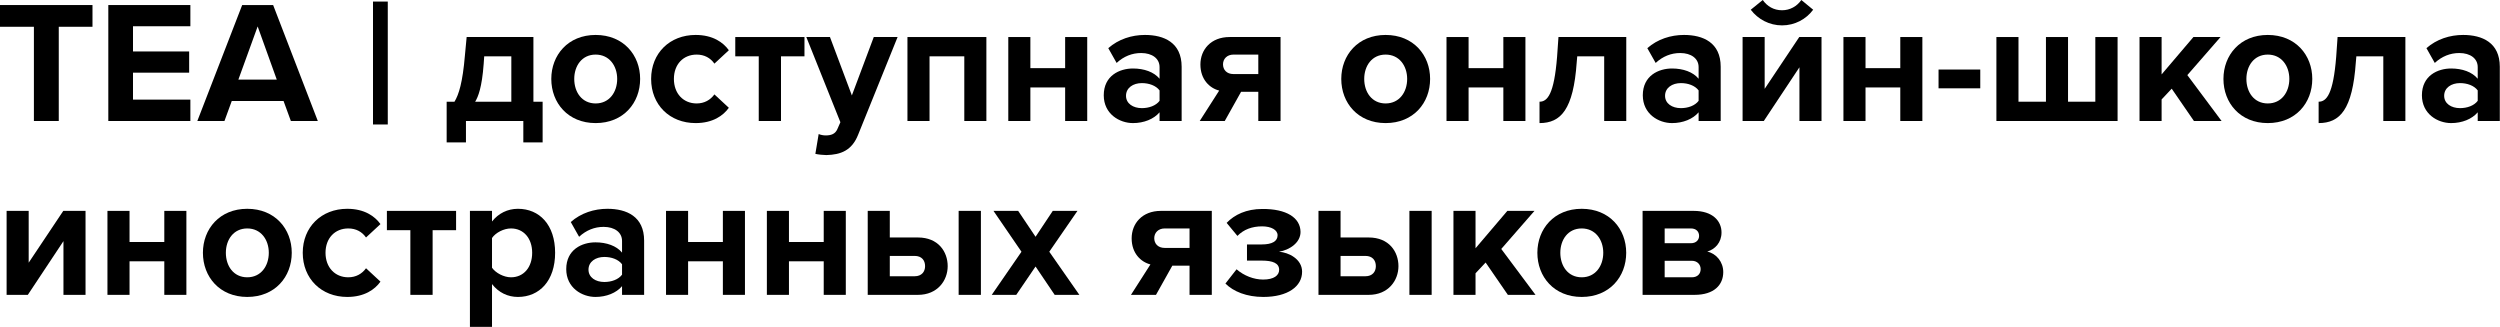 <?xml version="1.0" encoding="UTF-8"?> <svg xmlns="http://www.w3.org/2000/svg" viewBox="0 0 718.941 94" fill="none"><path d="M9.749 34.797V7.699H0V1.45H26.598V7.699H16.899V34.797H9.749Z" fill="black"></path><path d="M31.149 34.797V1.45H54.747V7.549H38.248V14.799H54.397V20.898H38.248V28.648H54.747V34.797H31.149Z" fill="black"></path><path d="M83.645 34.797L81.545 29.048H66.647L64.547 34.797H56.747L69.646 1.45H78.546L91.395 34.797H83.645ZM74.096 7.599L68.546 22.898H79.596L74.096 7.599Z" fill="black"></path><path d="M107.266 35.797V0.45H111.515V35.797H107.266Z" fill="black"></path><path d="M128.448 29.248H130.698C131.948 27.198 133.048 23.698 133.698 15.949L134.198 10.649H153.396V29.248H156.046V40.947H150.496V34.797H133.998V40.947H128.448V29.248ZM139.097 18.349C138.597 25.198 137.497 27.848 136.647 29.248H147.047V16.199H139.247L139.097 18.349Z" fill="black"></path><path d="M171.289 35.397C163.34 35.397 158.54 29.598 158.54 22.698C158.54 15.849 163.34 10.049 171.289 10.049C179.289 10.049 184.088 15.849 184.088 22.698C184.088 29.598 179.289 35.397 171.289 35.397ZM171.289 29.748C175.239 29.748 177.489 26.498 177.489 22.698C177.489 18.948 175.239 15.699 171.289 15.699C167.34 15.699 165.14 18.948 165.14 22.698C165.14 26.498 167.34 29.748 171.289 29.748Z" fill="black"></path><path d="M187.249 22.698C187.249 15.299 192.598 10.049 200.048 10.049C204.997 10.049 207.997 12.199 209.597 14.449L205.447 18.299C204.297 16.649 202.547 15.699 200.348 15.699C196.498 15.699 193.798 18.498 193.798 22.698C193.798 26.898 196.498 29.748 200.348 29.748C202.547 29.748 204.297 28.748 205.447 27.148L209.597 30.997C207.997 33.247 204.997 35.397 200.048 35.397C192.598 35.397 187.249 30.148 187.249 22.698Z" fill="black"></path><path d="M218.197 34.797V16.199H211.448V10.649H231.346V16.199H224.597V34.797H218.197Z" fill="black"></path><path d="M235.428 38.547C235.978 38.797 236.828 38.947 237.428 38.947C239.078 38.947 240.178 38.497 240.778 37.197L241.678 35.147L231.878 10.649H238.678L244.977 27.448L251.277 10.649H258.126L246.777 38.747C244.977 43.296 241.778 44.496 237.628 44.596C236.878 44.596 235.278 44.446 234.478 44.246L235.428 38.547Z" fill="black"></path><path d="M277.31 34.797V16.199H267.311V34.797H260.961V10.649H283.659V34.797H277.31Z" fill="black"></path><path d="M289.961 34.797V10.649H296.311V19.598H306.31V10.649H312.66V34.797H306.31V25.148H296.311V34.797H289.961Z" fill="black"></path><path d="M333.463 34.797V32.297C331.813 34.247 328.963 35.397 325.813 35.397C321.964 35.397 317.414 32.797 317.414 27.398C317.414 21.748 321.964 19.698 325.813 19.698C329.013 19.698 331.863 20.698 333.463 22.648V19.298C333.463 16.849 331.363 15.249 328.163 15.249C325.563 15.249 323.164 16.199 321.114 18.099L318.714 13.849C321.664 11.249 325.463 10.049 329.263 10.049C334.763 10.049 339.812 12.249 339.812 19.198V34.797H333.463ZM333.463 28.998V25.998C332.413 24.598 330.413 23.898 328.363 23.898C325.863 23.898 323.814 25.248 323.814 27.548C323.814 29.798 325.863 31.097 328.363 31.097C330.413 31.097 332.413 30.398 333.463 28.998Z" fill="black"></path><path d="M345.009 34.797L350.609 26.048C347.859 25.348 345.209 22.848 345.209 18.548C345.209 14.299 348.209 10.649 353.609 10.649H368.257V34.797H361.858V26.398H356.908L352.209 34.797H345.009ZM361.858 21.298V15.699H354.709C352.859 15.699 351.709 16.949 351.709 18.498C351.709 20.048 352.759 21.298 354.709 21.298H361.858Z" fill="black"></path><path d="M398.468 35.397C390.518 35.397 385.719 29.598 385.719 22.698C385.719 15.849 390.518 10.049 398.468 10.049C406.467 10.049 411.266 15.849 411.266 22.698C411.266 29.598 406.467 35.397 398.468 35.397ZM398.468 29.748C402.417 29.748 404.667 26.498 404.667 22.698C404.667 18.948 402.417 15.699 398.468 15.699C394.518 15.699 392.318 18.948 392.318 22.698C392.318 26.498 394.518 29.748 398.468 29.748Z" fill="black"></path><path d="M415.979 34.797V10.649H422.328V19.598H432.327V10.649H438.677V34.797H432.327V25.148H422.328V34.797H415.979Z" fill="black"></path><path d="M442.729 29.248C445.029 29.248 446.929 27.048 447.779 16.349L448.178 10.649H467.677V34.797H461.327V16.199H453.578L453.428 17.899C452.478 31.497 448.878 35.397 442.729 35.397V29.248Z" fill="black"></path><path d="M488.48 34.797V32.297C486.83 34.247 483.981 35.397 480.831 35.397C476.981 35.397 472.431 32.797 472.431 27.398C472.431 21.748 476.981 19.698 480.831 19.698C484.031 19.698 486.88 20.698 488.48 22.648V19.298C488.48 16.849 486.38 15.249 483.181 15.249C480.581 15.249 478.181 16.199 476.131 18.099L473.731 13.849C476.681 11.249 480.481 10.049 484.281 10.049C489.78 10.049 494.83 12.249 494.83 19.198V34.797H488.48ZM488.48 28.998V25.998C487.43 24.598 485.43 23.898 483.381 23.898C480.881 23.898 478.831 25.248 478.831 27.548C478.831 29.798 480.881 31.097 483.381 31.097C485.43 31.097 487.43 30.398 488.48 28.998Z" fill="black"></path><path d="M512.476 7.299C508.826 7.299 505.576 5.55 503.476 2.8L506.926 0C508.176 1.8 510.076 2.95 512.476 2.95C514.776 2.95 516.775 1.8 518.025 0L521.425 2.8C519.375 5.55 516.125 7.299 512.476 7.299ZM501.127 34.797V10.649H507.476V25.548L517.425 10.649H523.825V34.797H517.475V19.348L507.226 34.797H501.127Z" fill="black"></path><path d="M530.129 34.797V10.649H536.479V19.598H546.478V10.649H552.827V34.797H546.478V25.148H536.479V34.797H530.129Z" fill="black"></path><path d="M557.48 25.398V19.998H569.479V25.398H557.48Z" fill="black"></path><path d="M608.965 10.649V34.797H574.118V10.649H580.468V29.248H588.367V10.649H594.717V29.248H602.566V10.649H608.965Z" fill="black"></path><path d="M630.926 34.797L624.527 25.498L621.627 28.598V34.797H615.277V10.649H621.627V21.398L630.776 10.649H638.575L629.026 21.598L638.875 34.797H630.926Z" fill="black"></path><path d="M652.159 35.397C644.21 35.397 639.41 29.598 639.41 22.698C639.41 15.849 644.21 10.049 652.159 10.049C660.159 10.049 664.958 15.849 664.958 22.698C664.958 29.598 660.159 35.397 652.159 35.397ZM652.159 29.748C656.109 29.748 658.359 26.498 658.359 22.698C658.359 18.948 656.109 15.699 652.159 15.699C648.21 15.699 646.01 18.948 646.01 22.698C646.01 26.498 648.21 29.748 652.159 29.748Z" fill="black"></path><path d="M666.783 29.248C669.083 29.248 670.983 27.048 671.833 16.349L672.233 10.649H691.731V34.797H685.382V16.199H677.632L677.482 17.899C676.532 31.497 672.933 35.397 666.783 35.397V29.248Z" fill="black"></path><path d="M712.534 34.797V32.297C710.885 34.247 708.035 35.397 704.885 35.397C701.035 35.397 696.486 32.797 696.486 27.398C696.486 21.748 701.035 19.698 704.885 19.698C708.085 19.698 710.935 20.698 712.534 22.648V19.298C712.534 16.849 710.435 15.249 707.235 15.249C704.635 15.249 702.235 16.199 700.185 18.099L697.786 13.849C700.735 11.249 704.535 10.049 708.335 10.049C713.834 10.049 718.884 12.249 718.884 19.198V34.797H712.534ZM712.534 28.998V25.998C711.485 24.598 709.485 23.898 707.435 23.898C704.935 23.898 702.885 25.248 702.885 27.548C702.885 29.798 704.935 31.097 707.435 31.097C709.485 31.097 711.485 30.398 712.534 28.998Z" fill="black"></path><path d="M1.9 84.793V60.645H8.249V75.544L18.199 60.645H24.598V84.793H18.249V69.344L7.999 84.793H1.9Z" fill="black"></path><path d="M30.901 84.793V60.645H37.251V69.594H47.25V60.645H53.6V84.793H47.25V75.144H37.251V84.793H30.901Z" fill="black"></path><path d="M71.102 85.393C63.153 85.393 58.353 79.594 58.353 72.694C58.353 65.845 63.153 60.045 71.102 60.045C79.101 60.045 83.901 65.845 83.901 72.694C83.901 79.594 79.101 85.393 71.102 85.393ZM71.102 79.744C75.052 79.744 77.301 76.494 77.301 72.694C77.301 68.944 75.052 65.695 71.102 65.695C67.152 65.695 64.952 68.944 64.952 72.694C64.952 76.494 67.152 79.744 71.102 79.744Z" fill="black"></path><path d="M87.062 72.694C87.062 65.295 92.411 60.045 99.861 60.045C104.81 60.045 107.81 62.195 109.41 64.445L105.26 68.294C104.11 66.645 102.36 65.695 100.161 65.695C96.311 65.695 93.611 68.494 93.611 72.694C93.611 76.894 96.311 79.744 100.161 79.744C102.36 79.744 104.11 78.744 105.26 77.144L109.41 80.993C107.81 83.243 104.81 85.393 99.861 85.393C92.411 85.393 87.062 80.143 87.062 72.694Z" fill="black"></path><path d="M118.01 84.793V66.195H111.261V60.645H131.159V66.195H124.41V84.793H118.01Z" fill="black"></path><path d="M141.49 93.992H135.141V60.645H141.49V63.695C143.34 61.345 145.99 60.045 148.94 60.045C155.139 60.045 159.639 64.645 159.639 72.694C159.639 80.743 155.139 85.393 148.94 85.393C146.09 85.393 143.44 84.193 141.49 81.693V93.992ZM153.04 72.694C153.04 68.544 150.59 65.695 146.94 65.695C144.89 65.695 142.54 66.895 141.49 68.444V76.994C142.54 78.494 144.89 79.744 146.94 79.744C150.59 79.744 153.04 76.894 153.04 72.694Z" fill="black"></path><path d="M178.885 84.793V82.293C177.236 84.243 174.386 85.393 171.236 85.393C167.386 85.393 162.837 82.793 162.837 77.394C162.837 71.744 167.386 69.694 171.236 69.694C174.436 69.694 177.286 70.694 178.885 72.644V69.294C178.885 66.845 176.786 65.245 173.586 65.245C170.986 65.245 168.586 66.195 166.536 68.094L164.137 63.845C167.086 61.245 170.886 60.045 174.686 60.045C180.185 60.045 185.235 62.245 185.235 69.194V84.793H178.885ZM178.885 78.994V75.994C177.836 74.594 175.836 73.894 173.786 73.894C171.286 73.894 169.236 75.244 169.236 77.544C169.236 79.793 171.286 81.093 173.786 81.093C175.836 81.093 177.836 80.393 178.885 78.994Z" fill="black"></path><path d="M191.533 84.793V60.645H197.882V69.594H207.882V60.645H214.231V84.793H207.882V75.144H197.882V84.793H191.533Z" fill="black"></path><path d="M220.534 84.793V60.645H226.884V69.594H236.883V60.645H243.232V84.793H236.883V75.144H226.884V84.793H220.534Z" fill="black"></path><path d="M255.884 60.645V68.294H263.986C269.836 68.294 272.533 72.394 272.533 76.544C272.533 80.643 269.633 84.793 263.986 84.793H249.536V60.645H255.884ZM275.683 84.793V60.645H282.085V84.793H275.683ZM255.884 73.594V79.444H263.034C265.083 79.444 266.033 78.094 266.033 76.544C266.033 74.894 265.083 73.594 263.034 73.594H255.884Z" fill="black"></path><path d="M303.3 84.793L297.801 76.644L292.251 84.793H285.202L293.751 72.394L285.702 60.645H292.801L297.801 68.094L302.75 60.645H309.85L301.75 72.394L310.4 84.793H303.3Z" fill="black"></path><path d="M325.236 84.793L330.836 76.044C328.086 75.344 325.436 72.844 325.436 68.544C325.436 64.295 328.436 60.645 333.835 60.645H348.484V84.793H342.085V76.394H337.135L332.435 84.793H325.236ZM342.085 71.294V65.695H334.935C333.085 65.695 331.935 66.945 331.935 68.494C331.935 70.044 332.985 71.294 334.935 71.294H342.085Z" fill="black"></path><path d="M352.404 81.543L355.604 77.444C357.753 79.294 360.553 80.393 363.253 80.393C366.353 80.393 367.853 79.194 367.853 77.594C367.853 75.694 366.053 74.944 362.853 74.944H358.603V70.294H362.853C365.903 70.294 367.403 69.344 367.403 67.644C367.403 66.145 365.603 65.095 362.953 65.095C360.053 65.095 357.653 65.995 355.853 67.844L352.754 64.095C355.004 61.745 358.403 60.095 363.003 60.095C369.952 60.045 373.952 62.595 374.002 66.695C374.002 69.794 370.852 71.894 367.803 72.394C370.602 72.594 374.452 74.494 374.452 78.144C374.452 82.393 370.302 85.393 363.303 85.393C358.503 85.393 354.704 83.843 352.404 81.543Z" fill="black"></path><path d="M385.514 60.645V68.294H393.613C399.462 68.294 402.162 72.394 402.162 76.544C402.162 80.643 399.262 84.793 393.613 84.793H379.164V60.645H385.514ZM405.312 84.793V60.645H411.711V84.793H405.312ZM385.514 73.594V79.444H392.663C394.713 79.444 395.663 78.094 395.663 76.544C395.663 74.894 394.713 73.594 392.663 73.594H385.514Z" fill="black"></path><path d="M433.627 84.793L427.228 75.494L424.328 78.594V84.793H417.978V60.645H424.328V71.394L433.477 60.645H441.277L431.727 71.594L441.577 84.793H433.627Z" fill="black"></path><path d="M454.86 85.393C446.911 85.393 442.111 79.594 442.111 72.694C442.111 65.845 446.911 60.045 454.86 60.045C462.86 60.045 467.659 65.845 467.659 72.694C467.659 79.594 462.86 85.393 454.86 85.393ZM454.86 79.744C458.81 79.744 461.06 76.494 461.06 72.694C461.06 68.944 458.81 65.695 454.86 65.695C450.911 65.695 448.711 68.944 448.711 72.694C448.711 76.494 450.911 79.744 454.86 79.744Z" fill="black"></path><path d="M472.369 84.793V60.645H487.068C492.567 60.645 495.067 63.595 495.067 66.845C495.067 69.744 493.217 71.694 490.967 72.344C493.617 72.944 495.567 75.344 495.567 78.244C495.567 81.893 492.967 84.793 487.318 84.793H472.369ZM488.618 67.844C488.618 66.595 487.768 65.695 486.268 65.695H478.718V69.944H486.268C487.768 69.944 488.618 68.994 488.618 67.844ZM489.068 77.394C489.068 76.144 488.168 74.994 486.518 74.994H478.718V79.744H486.518C488.118 79.744 489.068 78.794 489.068 77.394Z" fill="black"></path></svg> 